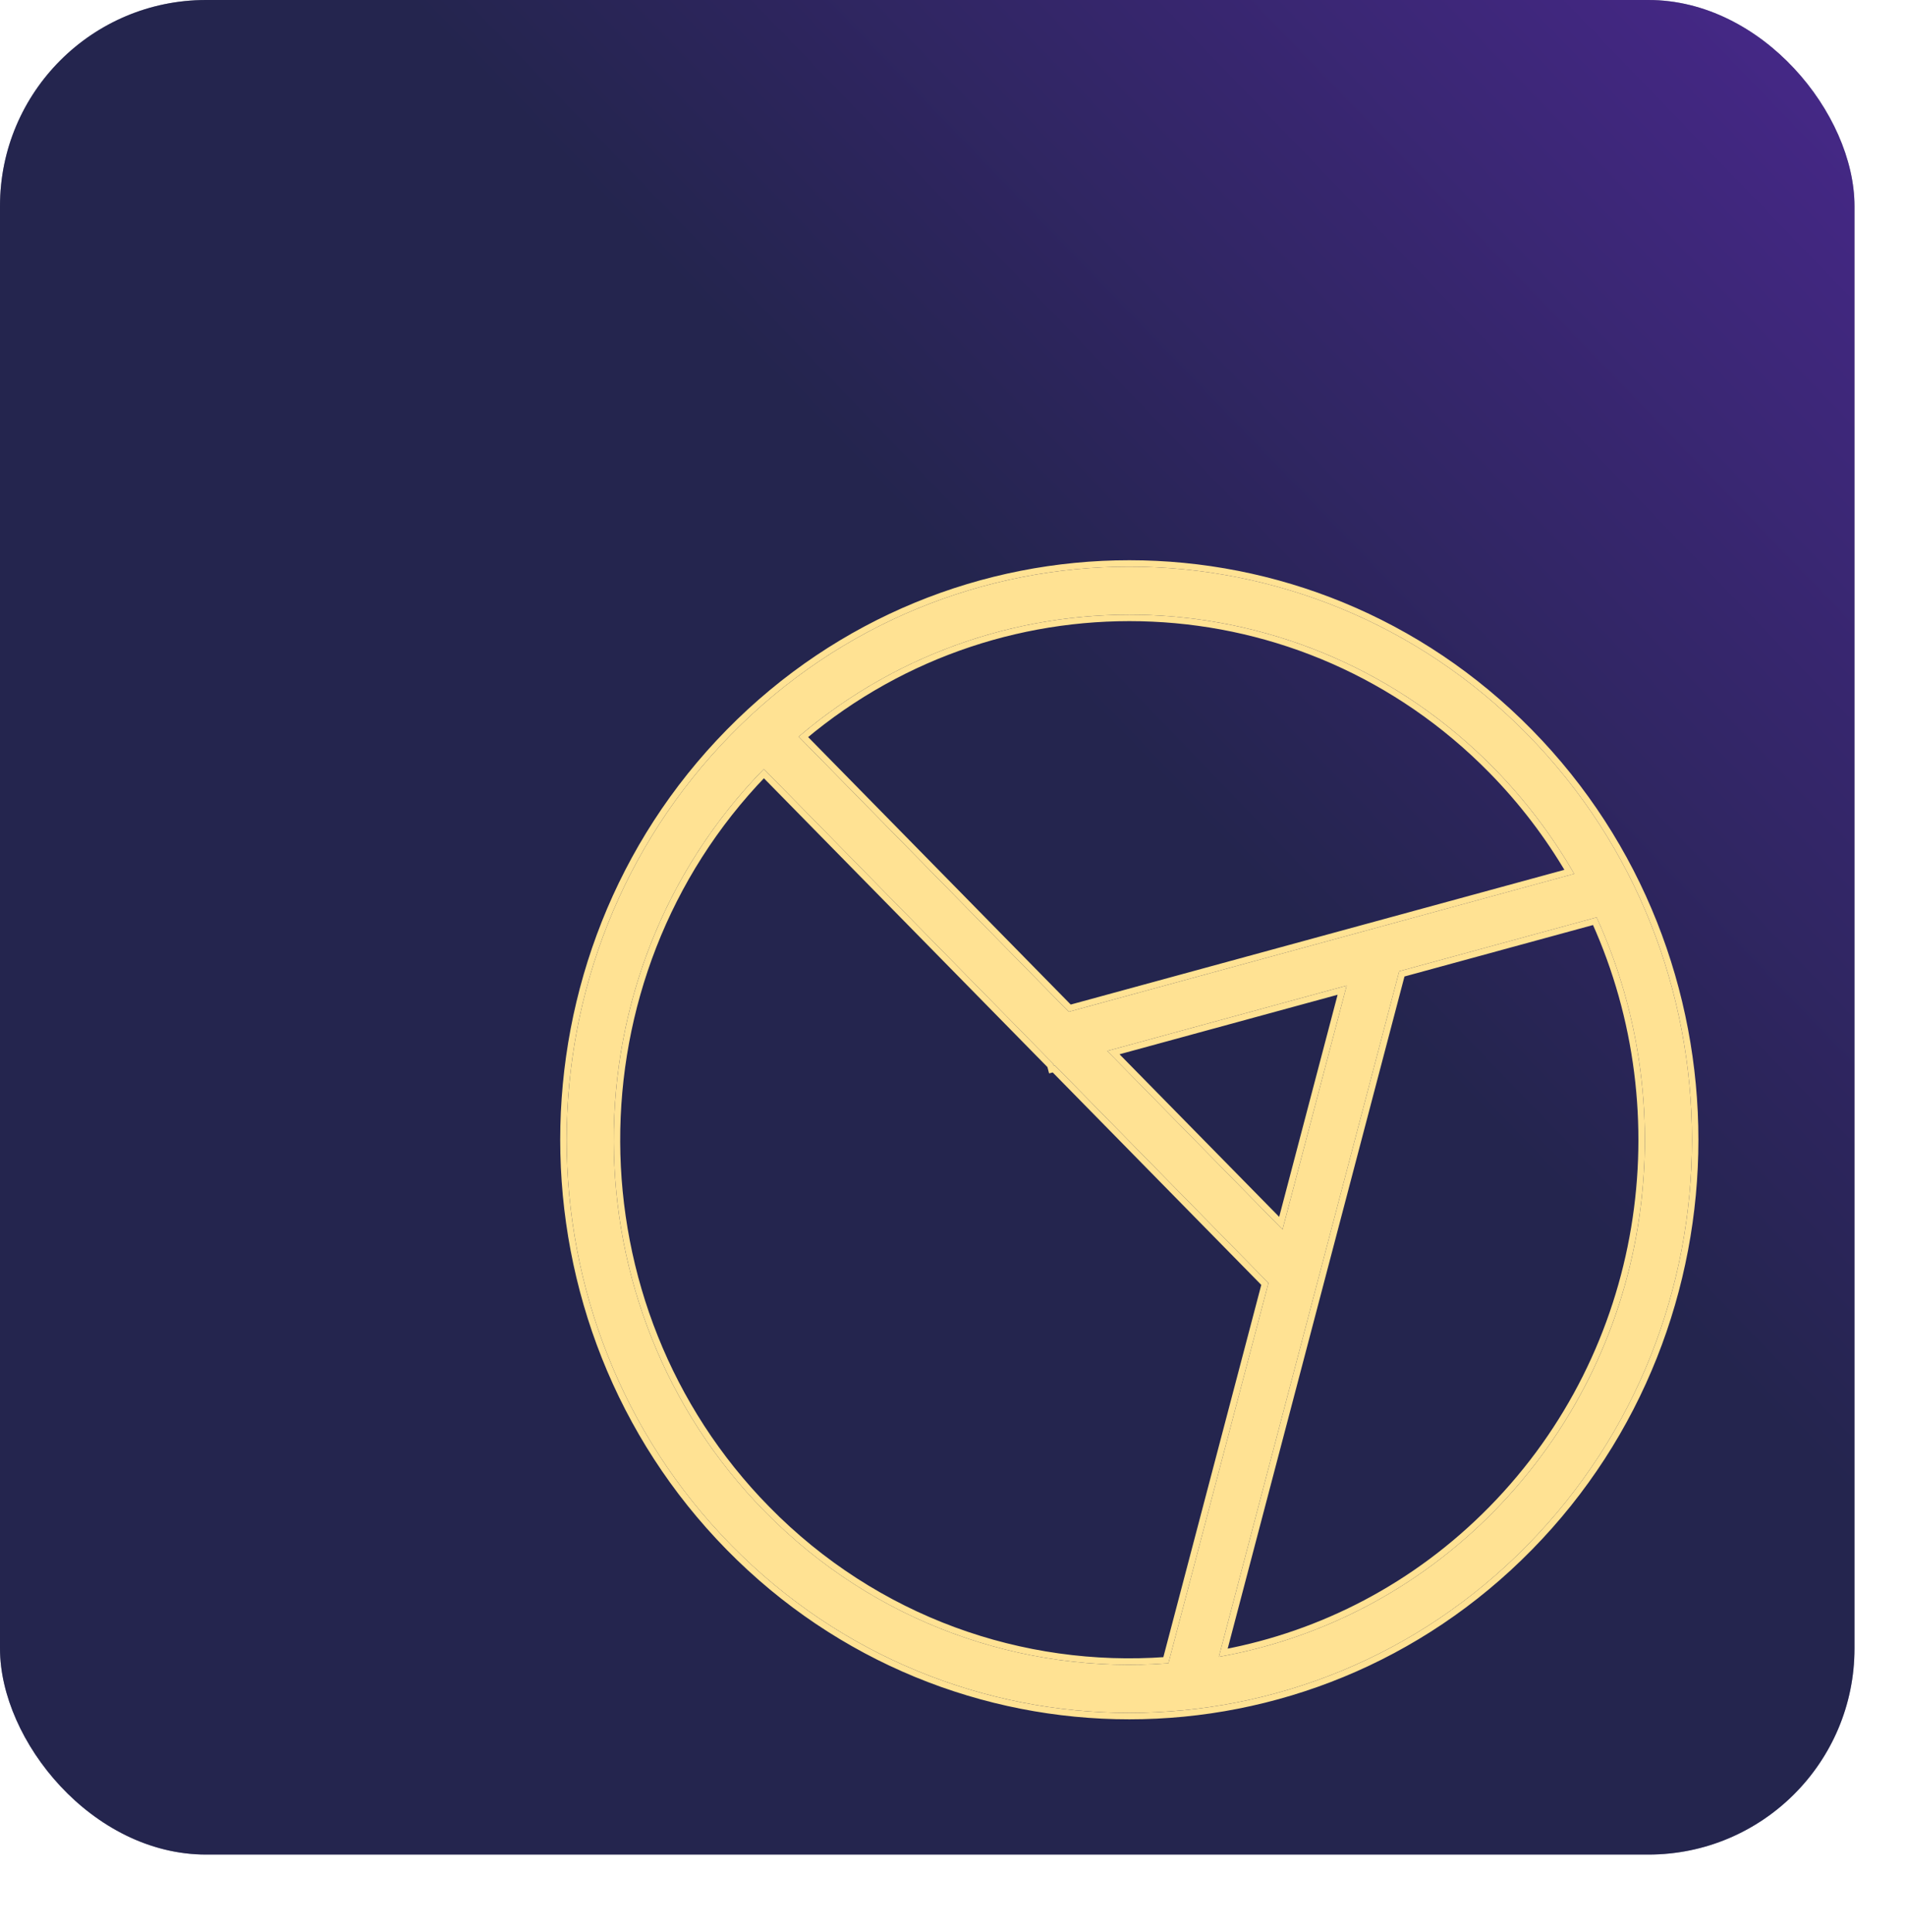 <svg width="74" height="75" viewBox="0 0 74 75" fill="none" xmlns="http://www.w3.org/2000/svg"><g id="Emperia-Flow"><g id="Rectangle 7"><rect width="72" height="72" rx="8" fill="#24254E"/><rect width="72" height="72" rx="8" fill="url(#paint0_linear_790_407)" fill-opacity="0.5"/></g><g id="Vector" filter="url(#filter0_d_790_407)"><path d="M20.391 51.99C28.912 60.669 42.778 60.669 51.299 51.99C59.821 43.311 59.821 29.189 51.299 20.51C42.778 11.83 28.912 11.83 20.391 20.51C11.87 29.189 11.87 43.311 20.391 51.99ZM50.006 50.672C46.988 53.746 43.237 55.627 39.322 56.324L46.324 29.707L53.988 27.616C57.444 35.169 56.117 44.448 50.006 50.672ZM41.794 39.732L34.989 32.801L44.284 30.264L41.794 39.732ZM50.006 21.826C51.237 23.081 52.274 24.46 53.117 25.924L33.495 31.28L23.008 20.599C30.868 13.902 42.624 14.308 50.006 21.826ZM32.89 33.299L32.909 33.369L32.949 33.358L41.247 41.81L37.363 56.573C31.741 57.005 25.974 55.042 21.685 50.672C13.886 42.73 13.877 29.812 21.657 21.856L32.89 33.299Z" fill="#FFE293"/><path d="M20.302 20.422C11.733 29.15 11.733 43.35 20.302 52.077C28.872 60.807 42.818 60.807 51.388 52.077C59.958 43.35 59.958 29.15 51.388 20.422C42.818 11.693 28.872 11.693 20.302 20.422ZM32.788 33.401L32.82 33.521L32.911 33.498L41.108 41.847L37.265 56.455C31.706 56.857 26.014 54.904 21.774 50.585L21.695 50.663L21.774 50.585C14.053 42.721 14.014 29.95 21.657 22.035L32.778 33.363L32.788 33.401ZM49.916 50.585C46.967 53.589 43.314 55.446 39.493 56.166L46.426 29.809L53.919 27.764C57.298 35.254 55.964 44.425 49.916 50.585ZM44.108 30.442L41.729 39.487L35.227 32.866L44.108 30.442ZM49.916 21.914C51.101 23.121 52.104 24.444 52.928 25.847L33.533 31.14L23.192 20.607C31.002 14.043 42.613 14.476 49.916 21.914Z" stroke="#FFE293" stroke-width="0.25"/></g></g><defs><filter id="filter0_d_790_407" x="13.75" y="13.75" width="60.19" height="60.999" filterUnits="userSpaceOnUse" color-interpolation-filters="sRGB"><feFlood flood-opacity="0" result="BackgroundImageFix"/><feColorMatrix in="SourceAlpha" type="matrix" values="0 0 0 0 0 0 0 0 0 0 0 0 0 0 0 0 0 0 127 0" result="hardAlpha"/><feOffset dx="8" dy="8"/><feGaussianBlur stdDeviation="4"/><feComposite in2="hardAlpha" operator="out"/><feColorMatrix type="matrix" values="0 0 0 0 0 0 0 0 0 0 0 0 0 0 0 0 0 0 0.35 0"/><feBlend mode="normal" in2="BackgroundImageFix" result="effect1_dropShadow_790_407"/><feBlend mode="normal" in="SourceGraphic" in2="effect1_dropShadow_790_407" result="shape"/></filter><linearGradient id="paint0_linear_790_407" x1="78.5" y1="-20" x2="36" y2="21" gradientUnits="userSpaceOnUse"><stop stop-color="#8C2FFF"/><stop offset="1" stop-color="#24254E"/></linearGradient></defs></svg>